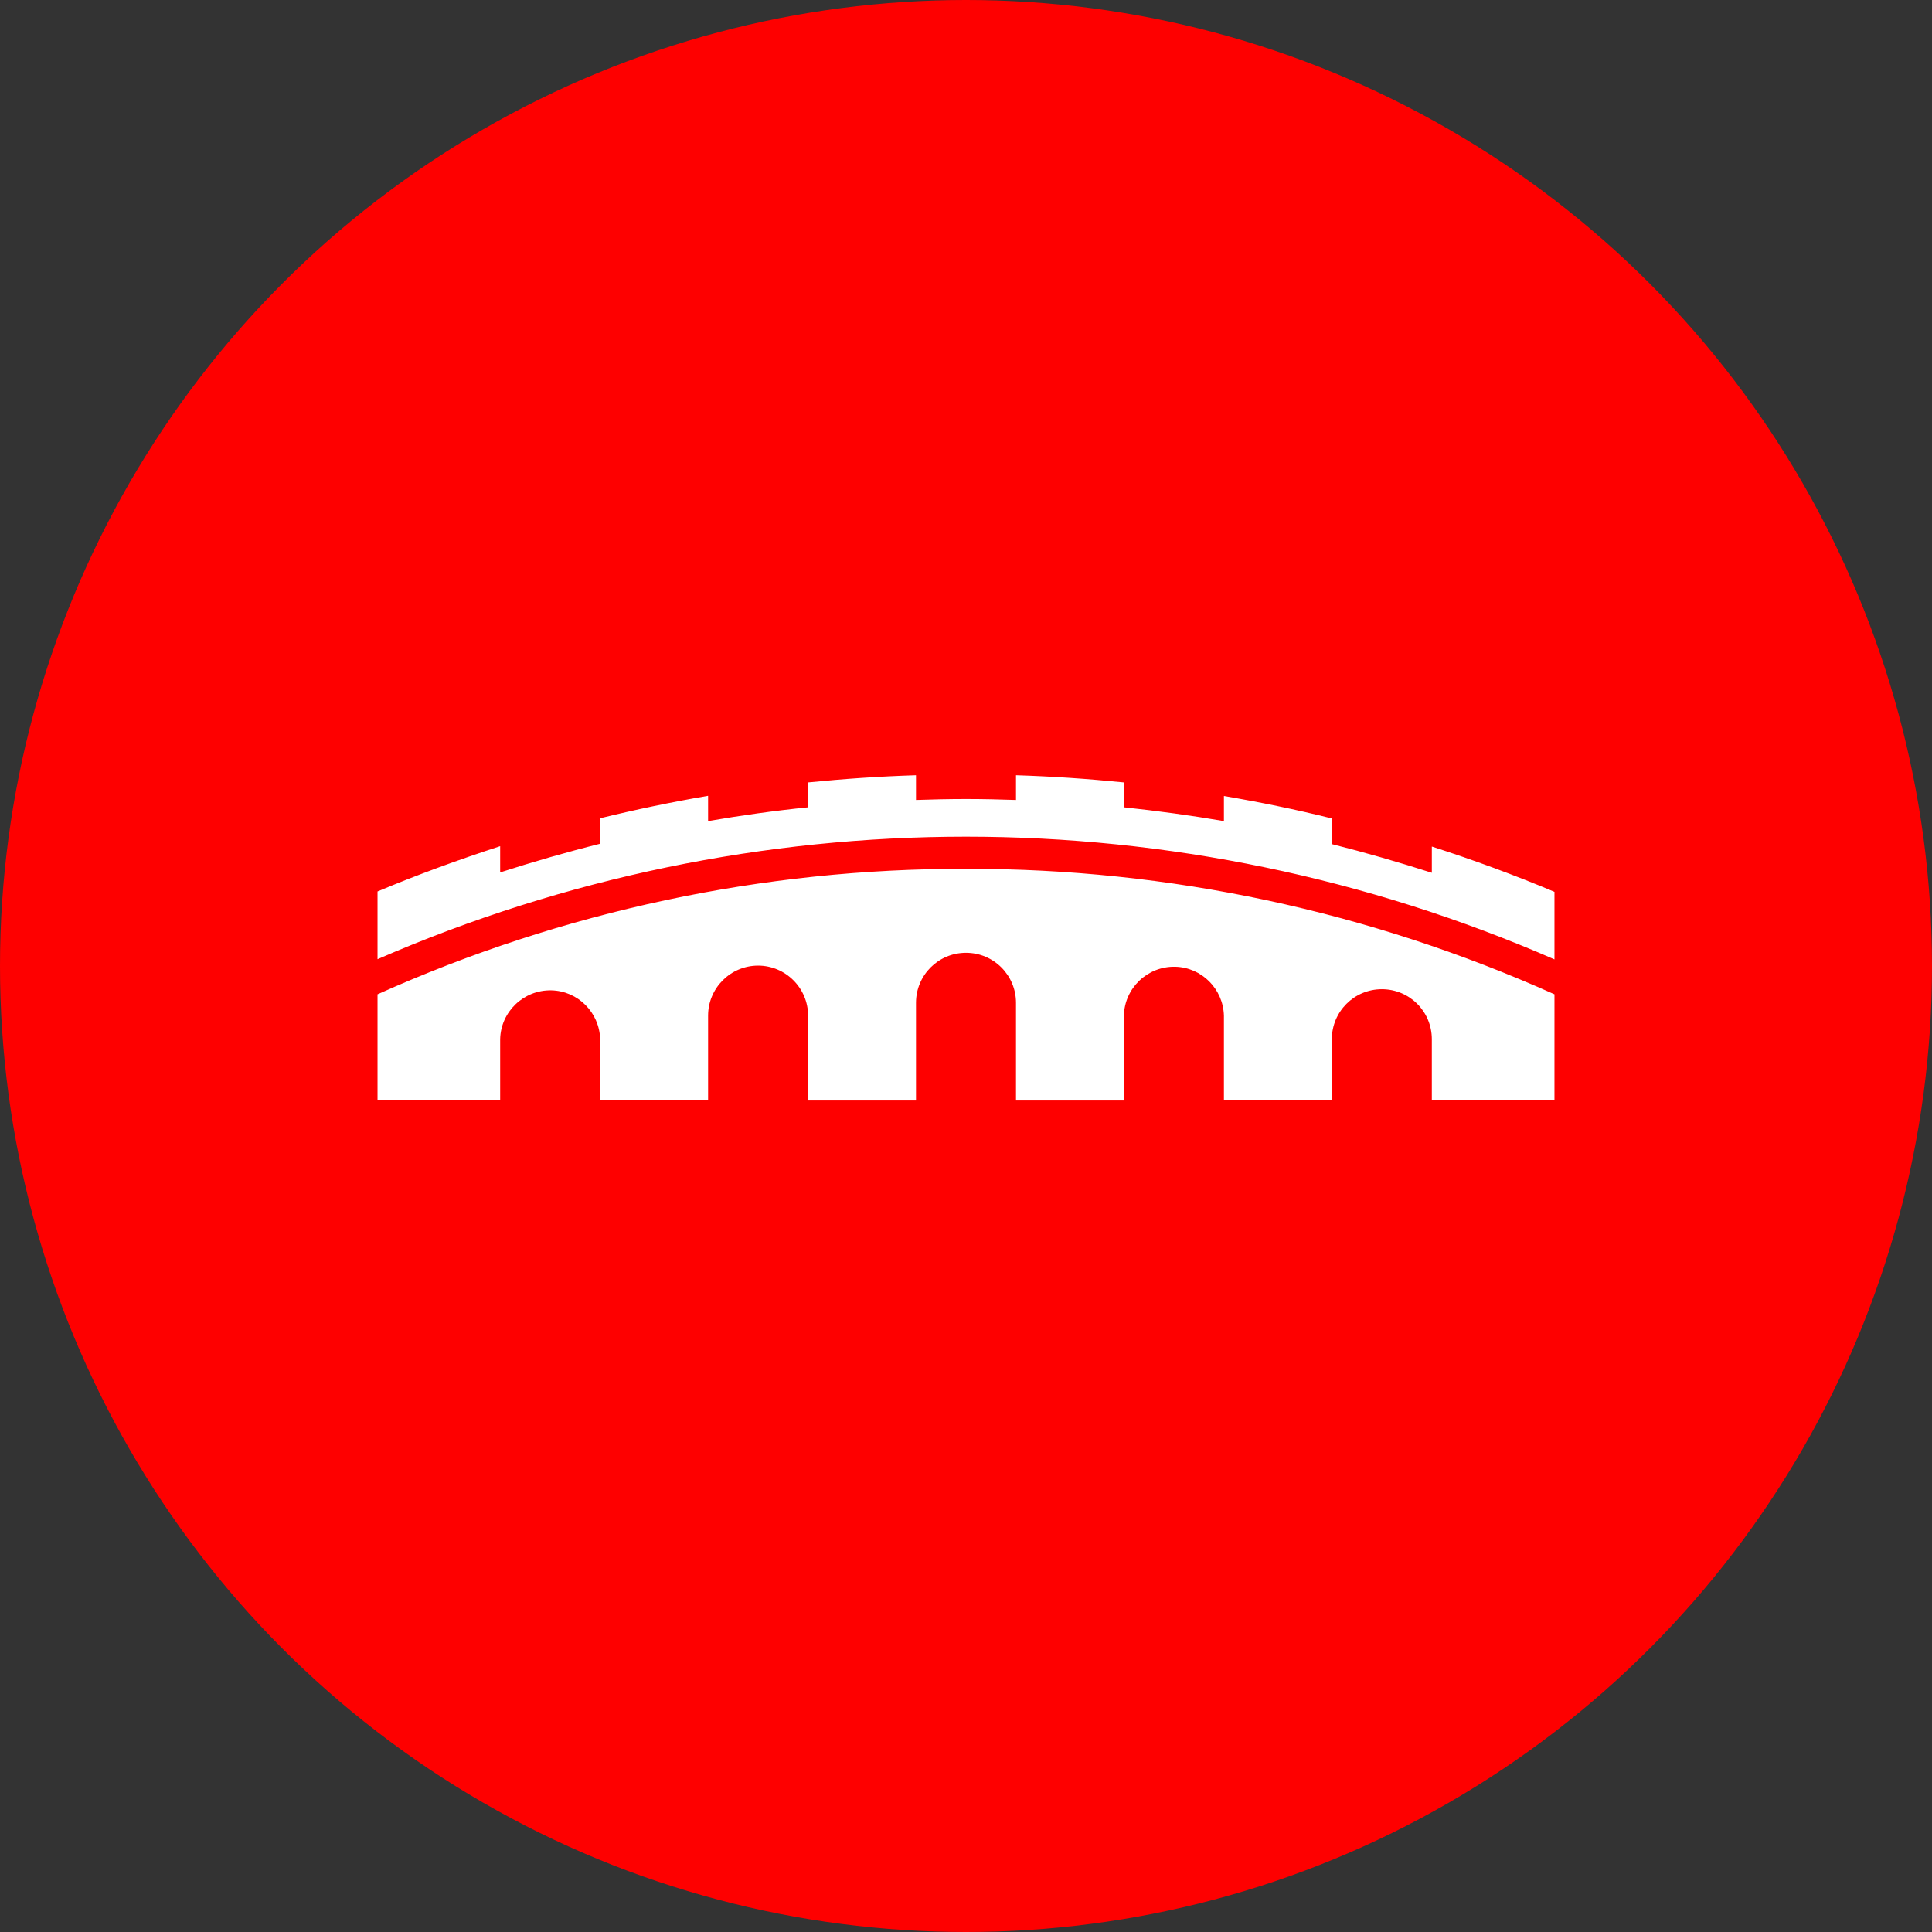 <?xml version="1.0" encoding="utf-8"?><!-- Uploaded to: SVG Repo, www.svgrepo.com, Generator: SVG Repo Mixer Tools -->
<svg width="800px" height="800px" viewBox="0 0 1024 1024" xmlns="http://www.w3.org/2000/svg">
   <rect x="0" y="0" width="1024" height="1024" fill="#333333" stroke="none"/>
   <circle cx="512" cy="512" r="512" style="fill:#fe0000"/>
   <path d="M200.1 508.4v-35.9c21.2-8.9 42.9-16.8 65-24v13.9c17.4-5.6 35-10.7 53-15.2v-13.5c18.8-4.6 37.9-8.6 57.2-11.9v13.4c17.5-3 35.1-5.5 53-7.3v-13.2c18.9-1.9 37.9-3.2 57.2-3.8V424c8.8-.3 17.6-.5 26.5-.5 8.9 0 17.7.2 26.5.5v-13.1c19.3.6 38.3 1.9 57.2 3.8v13.2c17.9 1.9 35.5 4.3 53 7.3v-13.3c19.3 3.3 38.4 7.2 57.2 11.9v13.6c17.9 4.5 35.5 9.6 53 15.2v-13.9c22.1 7.1 43.8 15.1 65 24v35.8c-198.9-86.7-424.8-86.7-623.8-.1zM512 460.5c-107.5-.2-213.8 22.5-311.9 66.5v56.2h65v-32.4c.3-14.6 12.5-26.2 27.1-25.9 14.1.3 25.5 11.7 25.9 25.9v32.4h57.2v-44.9c0-14.6 11.9-26.5 26.5-26.5s26.5 11.9 26.5 26.5v45h57.2v-51.8c0-14.6 11.8-26.5 26.5-26.5 14.6 0 26.5 11.8 26.5 26.5v51.8h57.2v-45c.3-14.6 12.5-26.2 27.1-25.9 14.1.3 25.5 11.7 25.9 25.9v44.9h57.2v-32.4c0-14.6 11.8-26.5 26.5-26.5s26.5 11.8 26.5 26.5v32.4h65V527c-98.2-44-204.4-66.7-311.9-66.5z" style="fill:#fff"/>
</svg>